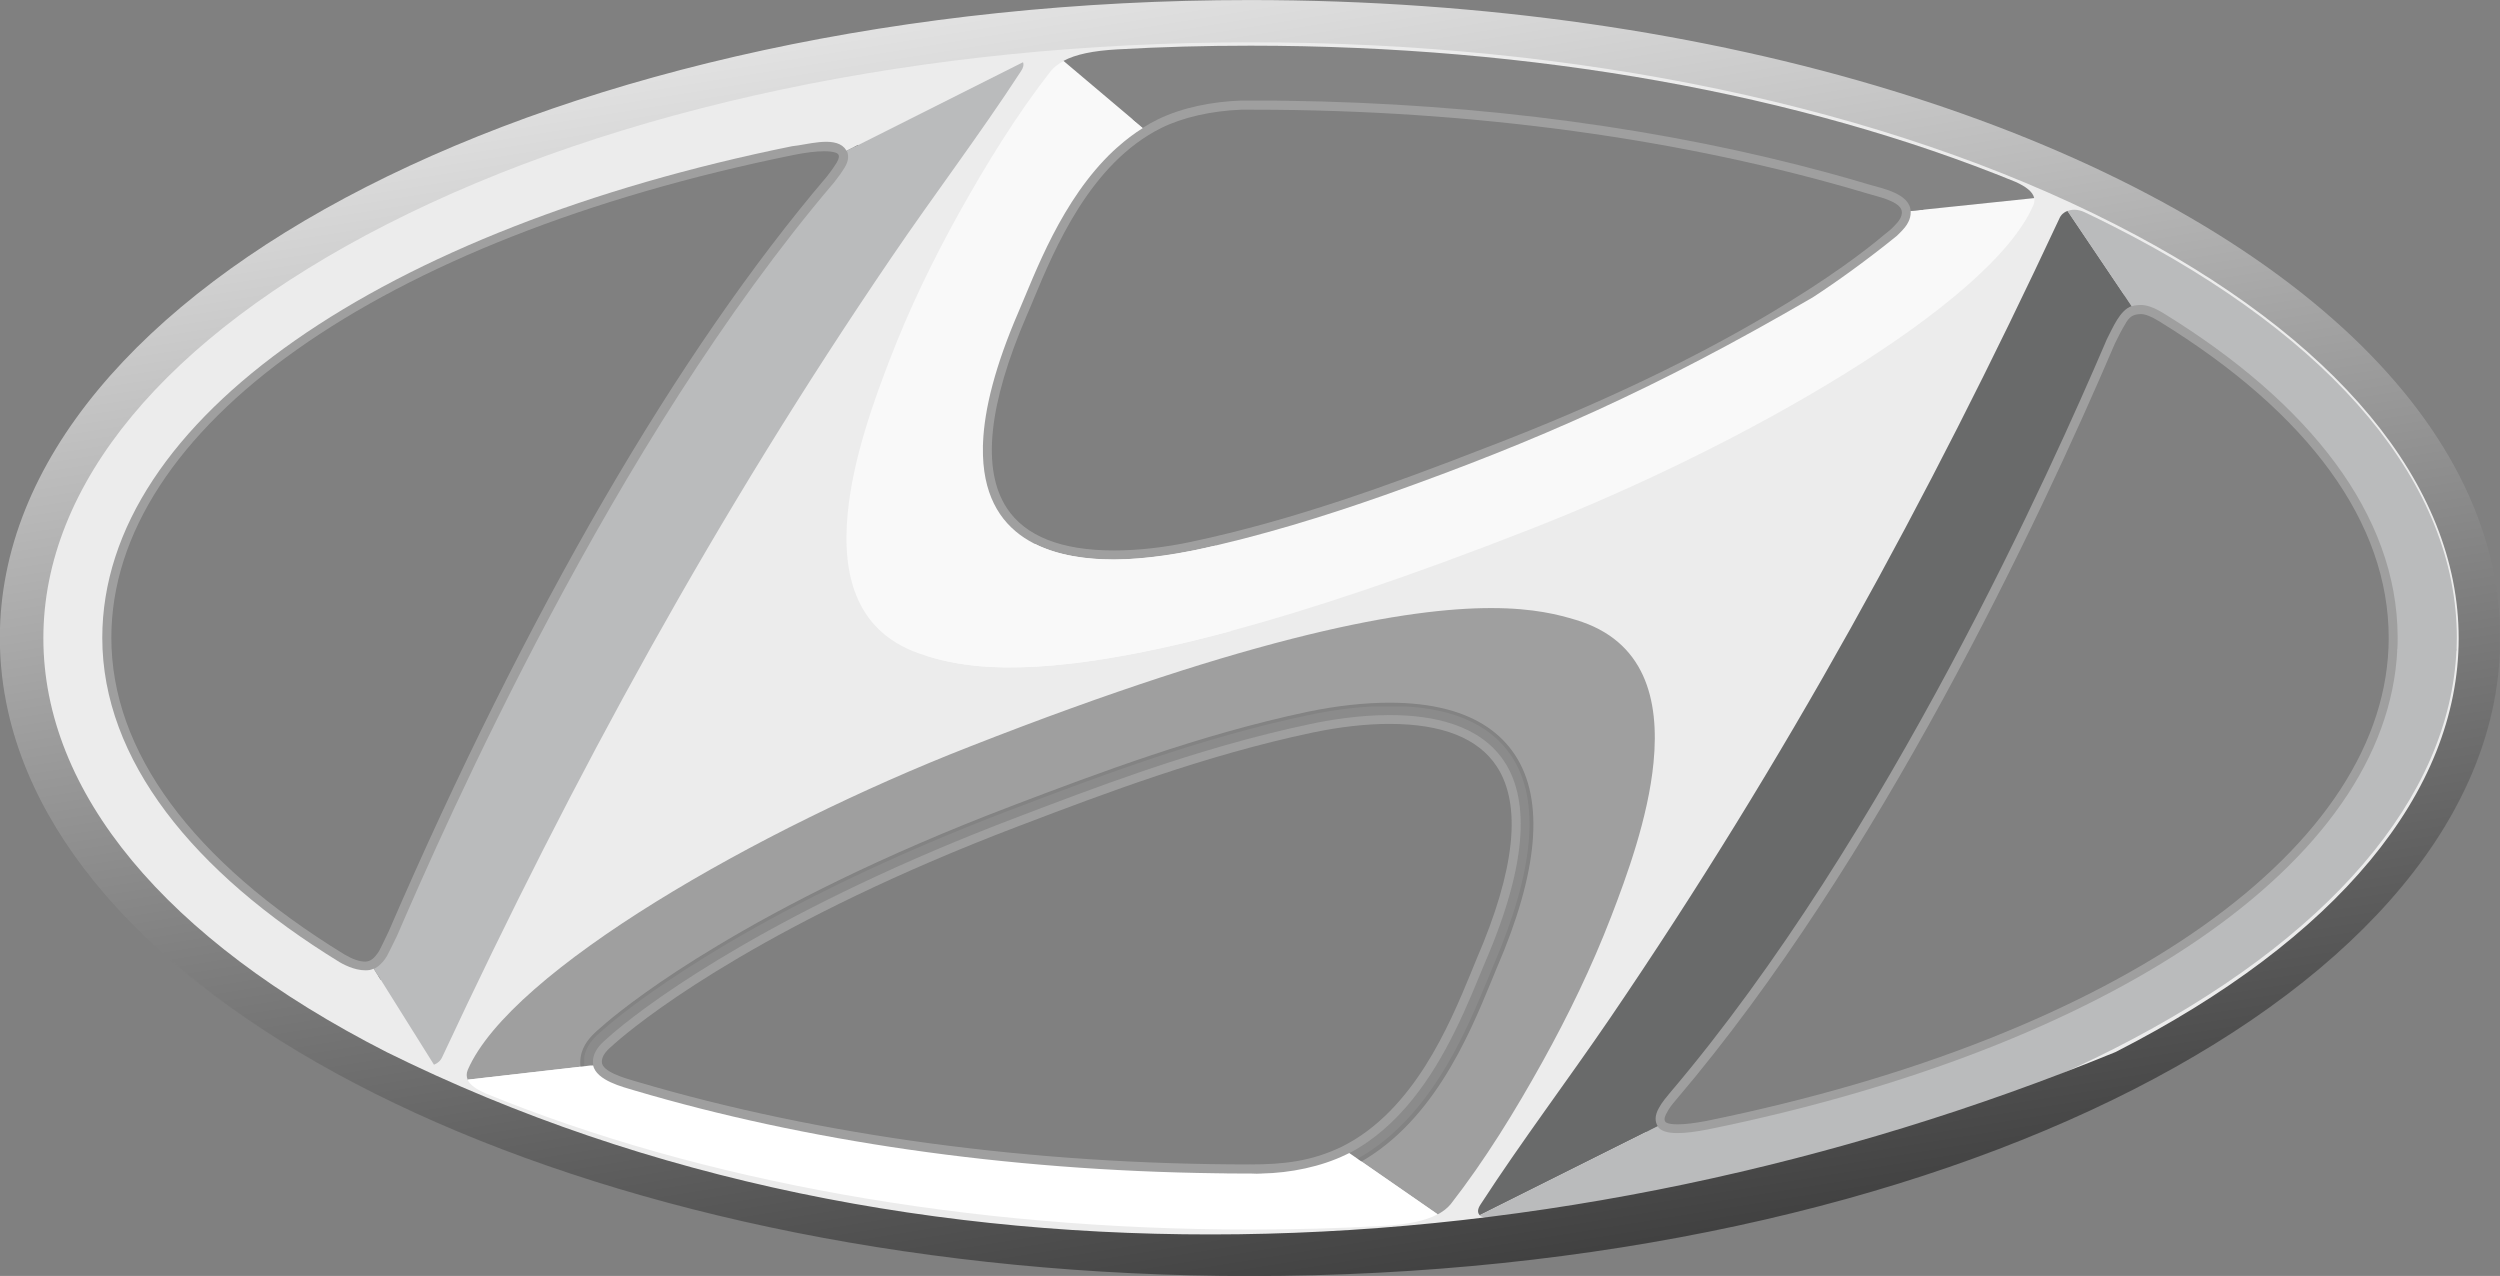 <?xml version="1.0" encoding="UTF-8"?>
<svg width="495.77" height="253.03" version="1.1" viewBox="0 0 495.775 253.03" xmlns="http://www.w3.org/2000/svg" xmlns:cc="http://creativecommons.org/ns#" xmlns:dc="http://purl.org/dc/elements/1.1/" xmlns:rdf="http://www.w3.org/1999/02/22-rdf-syntax-ns#" xmlns:xlink="http://www.w3.org/1999/xlink">
<rect x="0" y="0" width="495.775" height="253.03" fill="#808080" stroke="none"/>
<defs>
<linearGradient id="a" x1="692.25" x2="696.58" y1="818.82" y2="792.03" gradientUnits="userSpaceOnUse" xlink:href="#b"/>
<linearGradient id="b">
<stop stop-color="#e6e6e6" offset="0"/>
<stop stop-color="#333" offset="1"/>
</linearGradient>
<clipPath id="z">
<path d="m717.32 817.88v-23.519h-46.086v23.519h46.086z"/>
</clipPath>
<clipPath id="y">
<path d="m671.5 801.07 8.459 19.97 16.795-7.114-8.459-19.97-16.795 7.114z"/>
</clipPath>
<clipPath id="x">
<path d="m716.52 805.91v-10.481h-18.006v10.481h18.006z"/>
</clipPath>
<clipPath id="w">
<path d="m716.52 814.02v-8.124h-7.177v8.124h7.177z"/>
</clipPath>
<clipPath id="v">
<path d="m708.42 811.62-17.975 2.423 0.723 5.361 17.975-2.423l-0.723-5.361z"/>
</clipPath>
<clipPath id="u">
<path d="m718.97 808.54-11.992-18.557-16.948 10.952 11.992 18.557 16.948-10.952z"/>
</clipPath>
<clipPath id="t">
<path d="m679.87 798.24h17.881v-3.028h-17.881v3.028z"/>
</clipPath>
<clipPath id="s">
<path d="m700.49 790.21-23.33 5.968 4.035 15.771 23.33-5.968-4.035-15.771z"/>
</clipPath>
<clipPath id="r">
<path d="m672.06 798.22v18.599h18.036v-18.599h-18.036z"/>
</clipPath>
<clipPath id="q">
<path d="m702.07 823.81 10.825-15.523-17.881-12.469-10.825 15.523 17.881 12.469z"/>
</clipPath>
<clipPath id="p">
<path d="m688.47 802.33-6.569 11.706 10.309 5.785 6.569-11.706-10.309-5.785z"/>
</clipPath>
<clipPath id="h">
<path d="m671.24 806.12c0-6.496 10.323-11.76 23.044-11.76 12.728 0 23.043 5.264 23.043 11.76 0 6.493-10.315 11.759-23.043 11.759-12.721 0-23.044-5.266-23.044-11.759m18.78 6.013c0.38 0.881 1.041 2.781 2.562 3.538 0.46 0.227 1.031 0.332 1.535 0.35h0.236c4.181 0 8.068-0.568 11.351-1.549 0.239-0.071 0.762-0.167 0.762-0.505 0-0.153-0.082-0.267-0.193-0.376-0.045-0.049-0.114-0.108-0.21-0.181-0.763-0.644-3.068-2.303-7.401-3.951-1.524-0.594-3.437-1.31-5.423-1.731-0.32-0.067-0.87-0.163-1.459-0.163h-3e-3c-1.581 0-3.428 0.702-1.757 4.568m-12.509-11.99c-2.7 1.659-4.373 3.732-4.373 5.977 0 4.054 5.238 7.545 12.715 9.062 0.486 0.098 0.853 0.098 0.963-0.029 0.07-0.074 0.099-0.204 0-0.362-0.051-0.083-0.102-0.157-0.197-0.275-4.077-4.787-7.176-11.85-8.054-13.885-0.071-0.143-0.138-0.286-0.186-0.374-0.093-0.145-0.196-0.257-0.392-0.272-0.1 0-0.251 0.025-0.476 0.158m24.31-3.058c-0.072 0.08-0.093 0.209 0 0.368 0.048 0.088 0.1 0.156 0.197 0.271 4.074 4.789 7.182 11.847 8.056 13.892 0.063 0.133 0.136 0.273 0.19 0.36 0.079 0.148 0.19 0.267 0.386 0.277 0.111 0.014 0.252-0.015 0.476-0.152 2.708-1.666 4.312-3.73 4.312-5.978 0-4.06-5.228-7.541-12.709-9.066-0.225-0.044-0.414-0.068-0.563-0.068-0.169 0-0.286 0.031-0.345 0.096m-7.53-0.844c-4.171 0-8.065 0.561-11.338 1.529-0.24 0.072-0.775 0.201-0.775 0.526 0 0.147 0.077 0.262 0.189 0.371 0.049 0.048 0.12 0.103 0.207 0.182 0.76 0.643 3.073 2.305 7.41 3.955 1.522 0.58 3.425 1.305 5.419 1.723 1.177 0.247 5.513 0.905 3.215-4.404-0.377-0.883-1.042-2.78-2.558-3.535-0.459-0.223-1.029-0.337-1.544-0.347-0.037-3e-3 -0.07-4e-3 -0.1-4e-3 -0.058 0-0.101 4e-3 -0.125 4e-3"/>
</clipPath>
<mask id="ae" x="0" y="0" width="1" height="1" maskUnits="userSpaceOnUse">
<g clip-path="url(#i)">
<g clip-path="url(#j)">
<g clip-path="url(#k)">
<g clip-path="url(#l)">
<g mask="url(#ad)">
<g clip-path="url(#m)">
<path d="m700.21 803.85c0.03-1.636-0.312-5.251-3.572-7.75 0 0-1.163-0.386-3.309-0.396l-0.553-0.87c1.444-0.119 5.522-0.272 11.358 1.003v-2e-3l0.523 1.204c-1.612-0.629-5.57-1.755-3.593 0.649 2.015 2.448 4.32 6.709 5.082 8.157l-5.936-1.995z" fill="url(#aa)"/>
</g>
</g>
</g>
</g>
</g>
</g>
</mask>
<clipPath id="i">
<path d="m692.78 805.85h13.371v-11.088h-13.371v11.088z"/>
</clipPath>
<clipPath id="j">
<path d="m692.78 794.76h13.371v11.088h-13.371v-11.088z"/>
</clipPath>
<clipPath id="k">
<path d="m692.78 805.85h13.37v-11.283h-13.37v11.283z"/>
</clipPath>
<clipPath id="l">
<path d="m700.21 803.85c0.03-1.636-0.312-5.251-3.572-7.75 0 0-1.163-0.386-3.309-0.396l-0.553-0.87c1.444-0.119 5.522-0.272 11.358 1.003v-2e-3l0.523 1.204c-1.612-0.629-5.57-1.755-3.593 0.649 2.015 2.448 4.32 6.709 5.082 8.157l-5.936-1.995z"/>
</clipPath>
<mask id="ad" x="0" y="0" width="1" height="1" maskUnits="userSpaceOnUse"></mask>
<clipPath>
<path d="m-7867.2 9438.6h11490v-11490h-11490v11490z"/>
</clipPath>
<clipPath id="m">
<path d="m690.07 795.26 3.53 13.8 15.258-3.903-3.53-13.8-15.258 3.903z"/>
</clipPath>
<linearGradient id="aa" x2="1" gradientTransform="matrix(2.108,8.241,8.241,-2.108,698.62,795.55)" gradientUnits="userSpaceOnUse">
<stop stop-color="#fff" offset="0"/>
<stop stop-color="#fff" offset=".626"/>
<stop stop-color="#2d2c2e" offset=".957"/>
<stop stop-color="#2d2c2e" offset="1"/>
</linearGradient>
<clipPath id="n">
<path d="m692.78 805.85h13.371v-11.088h-13.371v11.088z"/>
</clipPath>
<clipPath id="o">
<path d="m690.07 795.26 3.53 13.8 15.258-3.903-3.53-13.8-15.258 3.903z"/>
</clipPath>
<clipPath id="g">
<path d="m716.93 820.01 1.328-25.338-46.636-2.444-1.328 25.338 46.636 2.444z"/>
</clipPath>
<clipPath id="f">
<path d="m701.55 812.43h14.047v-15.6h-14.047v15.6z"/>
</clipPath>
<clipPath id="e">
<path d="m682.01 804.86h17.635v-8.787h-17.635v8.787z"/>
</clipPath>
<clipPath id="d">
<path d="m672.97 815.42h14.136v-15.6h-14.136v15.6z"/>
</clipPath>
<clipPath id="c">
<path d="m688.99 816.19h17.64v-8.789h-17.64v8.789z"/>
</clipPath>
</defs>
<g transform="translate(0 -799.33)">
<g transform="matrix(10.759 0 0 -10.759 -7221.9 9598.9)" fill="#9f9f9f">
<g clip-path="url(#c)" fill="#9f9f9f">
<path d="m694.11 816.19c-0.601-0.023-1.17-0.154-1.604-0.369-1.429-0.71-2.113-2.355-2.523-3.338-0.042-0.102-0.081-0.196-0.117-0.281-0.759-1.759-0.875-3.059-0.344-3.867 0.408-0.62 1.166-0.934 2.254-0.934 0.455 0 0.97 0.057 1.494 0.168 1.897 0.401 3.74 1.072 5.449 1.736 4.605 1.752 6.866 3.487 7.444 3.974 0.113 0.089 0.182 0.151 0.223 0.195 0.114 0.111 0.244 0.266 0.244 0.495 0 0.424-0.493 0.558-0.788 0.639-0.035 0.01-0.065 0.017-0.093 0.026-3.405 1.018-7.346 1.556-11.398 1.556h-0.241zm-4.31-7.674c-0.465 0.71-0.342 1.906 0.37 3.555 0.039 0.085 0.077 0.181 0.12 0.284 0.392 0.94 1.045 2.514 2.363 3.169 0.392 0.192 0.913 0.312 1.466 0.334h0.232c4.019 0 7.928-0.534 11.303-1.542 0.03-9e-3 0.064-0.019 0.101-0.029 0.203-0.055 0.543-0.148 0.543-0.318 0-0.083-0.041-0.156-0.151-0.265-0.034-0.037-0.092-0.088-0.193-0.166-0.571-0.483-2.796-2.189-7.356-3.923-1.694-0.659-3.522-1.325-5.396-1.721-0.501-0.107-0.994-0.16-1.426-0.16-0.97 0-1.635 0.262-1.976 0.782" fill="#9f9f9f"/>
</g>
</g>
<g transform="matrix(10.759 0 0 -10.759 -7221.9 9598.9)" fill="#9f9f9f">
<g clip-path="url(#d)" fill="#9f9f9f">
<path d="m685.81 815.35c-7.804-1.584-12.846-5.204-12.846-9.225 0-2.214 1.538-4.328 4.453-6.12 0.206-0.122 0.39-0.181 0.571-0.181h1e-3c0.277 0.02 0.418 0.187 0.525 0.357 0.042 0.073 0.095 0.184 0.149 0.3l0.045 0.09c2.532 5.864 5.31 10.65 8.033 13.846 0.096 0.123 0.152 0.202 0.207 0.293 0.151 0.241 0.087 0.449-0.014 0.554-0.091 0.108-0.261 0.159-0.506 0.159-0.17 0-0.376-0.024-0.618-0.073m-8.221-15.061c-2.81 1.726-4.294 3.744-4.294 5.836 0 3.856 4.938 7.349 12.581 8.9 0.218 0.044 0.41 0.067 0.557 0.067 0.199 0 0.247-0.042 0.254-0.05 0.031-0.03 0.021-0.088-0.023-0.161-0.048-0.077-0.097-0.149-0.179-0.253-2.741-3.217-5.536-8.032-8.08-13.92l-0.04-0.083c-0.053-0.11-0.102-0.215-0.135-0.275-0.089-0.138-0.156-0.188-0.252-0.195-0.11 0-0.237 0.044-0.389 0.134" fill="#9f9f9f"/>
</g>
</g>
<g transform="matrix(10.759 0 0 -10.759 -7221.9 9598.9)" fill="#9f9f9f">
<g clip-path="url(#e)" fill="#9f9f9f">
<path d="m695.36 804.7c-1.988-0.418-3.881-1.138-5.402-1.715l-0.041-0.015c-4.628-1.762-6.878-3.495-7.463-3.988-0.036-0.032-0.068-0.06-0.099-0.086-0.045-0.038-0.082-0.071-0.113-0.101-0.102-0.099-0.238-0.259-0.238-0.489 0-0.428 0.546-0.584 0.838-0.668l0.055-0.018c3.398-1.003 7.334-1.535 11.386-1.535h0.026c0.025-2e-3 0.06-4e-3 0.098-4e-3 0.034 0 0.074 2e-3 0.105 4e-3 0.571 0.012 1.159 0.144 1.614 0.363 1.439 0.717 2.122 2.375 2.531 3.365 0.038 0.093 0.074 0.177 0.105 0.253 0.761 1.76 0.877 3.061 0.346 3.869-0.406 0.62-1.166 0.933-2.253 0.933-0.454 0-0.971-0.058-1.495-0.168m-12.367-6.761-0.059 0.017c-0.179 0.052-0.598 0.173-0.598 0.35 0 0.083 0.039 0.156 0.14 0.253 0.027 0.026 0.058 0.053 0.095 0.085 0.033 0.027 0.067 0.056 0.102 0.088 0.571 0.48 2.784 2.186 7.361 3.927l0.04 0.015c1.511 0.575 3.393 1.289 5.356 1.702 0.5 0.106 0.993 0.161 1.425 0.161 0.97 0 1.635-0.264 1.976-0.784 0.465-0.709 0.34-1.905-0.374-3.554-0.033-0.08-0.068-0.166-0.106-0.26-0.391-0.946-1.047-2.531-2.371-3.193-0.569-0.274-1.081-0.329-1.697-0.329-4.019 0-7.924 0.527-11.29 1.522" fill="#9f9f9f"/>
</g>
</g>
<g transform="matrix(10.759 0 0 -10.759 -7221.9 9598.9)" fill="#9f9f9f">
<g clip-path="url(#f)" fill="#9f9f9f">
<path d="m710.64 812.42c-0.226-0.012-0.402-0.134-0.515-0.352-0.076-0.117-0.159-0.289-0.203-0.385-1.416-3.312-4.343-9.514-8.032-13.851-0.099-0.117-0.161-0.197-0.212-0.295-0.121-0.204-0.113-0.415 0.019-0.559 0.09-0.105 0.243-0.154 0.468-0.154 0.157 0 0.35 0.023 0.596 0.07 7.801 1.592 12.843 5.215 12.843 9.23 0 2.237-1.519 4.352-4.392 6.117-0.199 0.125-0.362 0.182-0.51 0.182-0.026 0-0.051-1e-3 -0.062-3e-3m-8.697-15.222c-0.042 0.046-6e-3 0.126 0.025 0.176 0.037 0.072 0.077 0.129 0.175 0.243 3.718 4.369 6.66 10.607 8.081 13.93 0.068 0.141 0.134 0.267 0.187 0.353 0.068 0.128 0.138 0.183 0.26 0.189 9e-3 2e-3 0.02 2e-3 0.031 2e-3 0.082 0 0.192-0.043 0.335-0.131 2.77-1.703 4.234-3.721 4.234-5.836 0-3.851-4.937-7.346-12.575-8.905-0.22-0.042-0.398-0.063-0.531-0.063-0.182 0-0.22 0.039-0.222 0.042" fill="#9f9f9f"/>
</g>
</g>
<g transform="matrix(10.759 0 0 -10.759 -7221.9 9598.9)" fill="#ececec">
<g clip-path="url(#g)" fill="#ececec">
<path d="m671.5 806.12c0-6.347 10.219-11.511 22.779-11.511s22.778 5.164 22.778 11.511c0 6.345-10.218 11.509-22.778 11.509s-22.779-5.164-22.779-11.509m19.134 1.354c-0.522 0.152-0.915 0.427-1.172 0.818-0.546 0.832-0.432 2.156 0.338 3.936l0.117 0.279c0.412 0.992 1.103 2.653 2.555 3.374 0.442 0.218 1.021 0.353 1.631 0.375h4e-3 0.241c4.058 0 8.007-0.539 11.417-1.558l0.092-0.027c0.293-0.079 0.839-0.227 0.839-0.704 0-0.255-0.142-0.423-0.253-0.531-0.051-0.057-0.123-0.123-0.233-0.207-0.348-0.293-1.29-1.027-2.967-1.943-1.144-0.626-2.632-1.337-4.506-2.051-1.71-0.666-3.555-1.336-5.453-1.737-0.528-0.111-1.049-0.171-1.508-0.171-0.431 0-0.813 0.05-1.142 0.147m-13.25-7.531c-2.937 1.803-4.486 3.937-4.486 6.177 0 4.056 5.065 7.704 12.904 9.293 0.245 0.05 0.459 0.075 0.633 0.075 0.269 0 0.449-0.06 0.545-0.172 0.016-0.016 0.03-0.034 0.045-0.054 0.104-0.137 0.15-0.357-4e-3 -0.603-0.055-0.089-0.11-0.171-0.218-0.306-2.712-3.183-5.481-7.957-8.013-13.817l-0.04-0.082c-0.058-0.118-0.109-0.229-0.16-0.317-0.081-0.128-0.199-0.274-0.4-0.343-0.061-0.023-0.13-0.038-0.208-0.044-0.183 0-0.378 0.061-0.598 0.193m24.258-3.015c-0.012 0.013-0.024 0.028-0.035 0.043-0.103 0.137-0.152 0.359-8e-3 0.601 0.06 0.111 0.124 0.196 0.225 0.314 3.678 4.324 6.598 10.511 8.013 13.823 0.046 0.092 0.127 0.266 0.195 0.368 0.099 0.191 0.233 0.315 0.391 0.37 0.06 0.022 0.124 0.036 0.191 0.039 0.027 4e-3 0.054 5e-3 0.084 5e-3 0.162 0 0.335-0.06 0.545-0.19 2.895-1.78 4.425-3.915 4.425-6.178 0-4.051-5.062-7.699-12.899-9.298-0.249-0.047-0.447-0.071-0.608-0.071-0.246 0-0.417 0.057-0.519 0.174m-7.356-0.922c-4.058 0-8.003 0.532-11.406 1.539l-0.054 0.016c-0.31 0.09-0.888 0.256-0.888 0.735 0 0.257 0.148 0.431 0.257 0.536 0.032 0.033 0.072 0.067 0.118 0.106l0.104 0.091c0.277 0.234 0.937 0.753 2.054 1.422 1.223 0.735 2.998 1.653 5.429 2.577l0.041 0.016c1.522 0.578 3.416 1.296 5.407 1.717 0.527 0.11 1.048 0.167 1.506 0.167 0.392 0 0.743-0.04 1.051-0.121 4e-3 -1e-3 7e-3 -1e-3 0.011-2e-3 2e-3 0 4e-3 -1e-3 6e-3 -2e-3 0.559-0.149 0.977-0.429 1.247-0.84 0.544-0.83 0.43-2.153-0.341-3.932l-0.104-0.253c-0.412-1.001-1.103-2.673-2.567-3.403-0.462-0.224-1.06-0.357-1.626-0.368-0.044-4e-3 -0.085-5e-3 -0.12-5e-3 -0.042 0-0.075 2e-3 -0.125 4e-3" fill="#ececec"/>
</g>
</g>
<g transform="matrix(10.759 0 0 -10.759 -7221.9 9598.9)" fill="#9f9f9f">
<g clip-path="url(#h)" fill="#9f9f9f">
<g fill="#9f9f9f" mask="url(#ae)">
<g clip-path="url(#n)" fill="#9f9f9f">
<g clip-path="url(#o)" fill="#9f9f9f">
<path d="m700.21 803.85c0.03-1.636-0.312-5.251-3.572-7.75 0 0-1.163-0.386-3.309-0.396l-0.553-0.87c1.444-0.119 5.522-0.272 11.358 1.003v-2e-3l0.523 1.204c-1.612-0.629-5.57-1.755-3.593 0.649 2.015 2.448 4.32 6.709 5.082 8.157l-5.936-1.995z" fill="#9f9f9f"/>
</g>
</g>
</g>
</g>
</g>
<g transform="matrix(10.759 0 0 -10.759 -7221.9 9598.9)" fill="#f9f9f9">
<g clip-path="url(#p)" fill="#f9f9f9">
<path d="m690.61 816.57c-0.639-0.82-1.192-1.723-1.698-2.63-0.478-0.861-0.909-1.752-1.263-2.672-0.28-0.727-0.683-1.819-0.781-2.846-0.114-1.162 0.159-2.241 1.428-2.624 0.086-0.026 0.184-0.055 0.298-0.084 0.741-0.18 2.155-0.324 5.339 0.534l-0.281 1.575c-0.614-0.143-1.296-0.252-1.874-0.257-1.153 0-2.448 0.373-2.418 2.072v3e-3 0.012 6e-3 0.01 8e-3h1e-3c0 0.014 1e-3 0.028 1e-3 0.041v1e-3c0.025 0.621 0.222 1.413 0.656 2.417 0.304 0.704 0.789 2.063 1.75 2.966h1e-3c5e-3 4e-3 8e-3 8e-3 0.013 0.012 1e-3 0 1e-3 1e-3 2e-3 2e-3 4e-3 4e-3 8e-3 6e-3 0.011 0.01 1e-3 1e-3 3e-3 2e-3 4e-3 4e-3 3e-3 2e-3 6e-3 5e-3 9e-3 8e-3 2e-3 2e-3 4e-3 3e-3 6e-3 5e-3l6e-3 6e-3c3e-3 3e-3 6e-3 5e-3 9e-3 8e-3 1e-3 1e-3 2e-3 2e-3 4e-3 3e-3 4e-3 3e-3 6e-3 7e-3 0.01 9e-3 1e-3 0 1e-3 1e-3 1e-3 1e-3 0.145 0.129 0.299 0.247 0.465 0.351l-1.461 1.234c-0.096-0.051-0.179-0.112-0.238-0.185" fill="#f9f9f9"/>
</g>
</g>
<g transform="matrix(10.759 0 0 -10.759 -7221.9 9598.9)" fill="#f9f9f9">
<g clip-path="url(#q)" fill="#f9f9f9">
<path d="m706.46 813.99c0-7e-3 1e-3 -0.012 1e-3 -0.018v-1e-3c0-0.068-0.016-0.128-0.044-0.183-0.034-0.07-0.087-0.131-0.149-0.193-0.011-0.012-0.025-0.025-0.038-0.038-9e-3 -8e-3 -0.018-0.016-0.027-0.026-0.529-0.429-1.095-0.838-1.549-1.133-2.917-1.695-5.063-2.641-7.884-3.642-1.101-0.388-2.304-0.762-3.536-1.024-0.32-0.067-0.87-0.164-1.459-0.164-0.499 0-1.024 0.07-1.457 0.286l-1.987-2.066c0.077-0.023 0.162-0.048 0.26-0.072 0.741-0.18 2.155-0.324 5.339 0.534 1.445 0.39 3.257 0.988 5.536 1.882 3.897 1.521 8.462 4.135 9.253 5.961 0.022 0.05 0.026 0.094 0.018 0.135z" fill="#f9f9f9"/>
</g>
</g>
<g transform="matrix(10.759 0 0 -10.759 -7221.9 9598.9)" fill="#ececec">
<g clip-path="url(#r)" fill="#ececec">
<path d="m689.88 816.82c-4.338-0.433-8.32-1.503-11.504-3.119-4.074-2.069-6.319-4.761-6.319-7.578 0-2.819 2.245-5.511 6.319-7.579 0.179-0.089 0.363-0.18 0.545-0.267 0.118-0.054 0.228-0.055 0.315-0.02l-1.107 1.768c-0.022-0.01-0.046-0.018-0.071-0.024-0.208-0.032-0.43 0.071-0.557 0.145-2.7 1.659-4.373 3.732-4.373 5.977 0 4.054 5.238 7.545 12.715 9.062 0.262 0.022 0.762 0.188 0.963-0.029 2e-3 -3e-3 5e-3 -6e-3 8e-3 -0.01 0.012-0.014 0.021-0.028 0.03-0.044l3.249 1.633c-0.021 0.055-0.093 0.086-0.203 0.086-3e-3 0-6e-3 -1e-3 -0.01-1e-3" fill="#ececec"/>
</g>
</g>
<g transform="matrix(10.759 0 0 -10.759 -7221.9 9598.9)" fill="#848484" fill-opacity=".737">
<g clip-path="url(#s)" fill="#848484" fill-opacity=".737">
<path d="m689.12 804.12c-3.899-1.521-8.464-4.133-9.255-5.959-0.028-0.067-0.025-0.126-2e-3 -0.182l2.314 0.266c-3e-3 0.018-6e-3 0.038-6e-3 0.059v7e-3c3e-3 0.144 0.078 0.257 0.189 0.364 0.049 0.048 0.118 0.103 0.207 0.182 0.76 0.643 3.073 2.306 7.41 3.955 0.706 0.269 1.495 0.57 2.337 0.857 0.972 0.33 2.014 0.642 3.082 0.866 0.319 0.068 0.872 0.165 1.46 0.165 1.582 0 3.43-0.7 1.755-4.569-0.137-0.323-0.314-0.782-0.558-1.272-0.411-0.829-1.012-1.744-1.938-2.233l1.629-1.129c0.095 0.052 0.173 0.111 0.234 0.183 0.64 0.821 1.192 1.723 1.697 2.631 0.478 0.861 0.909 1.751 1.263 2.67 0.281 0.729 0.684 1.82 0.783 2.847 0.113 1.162-0.16 2.243-1.429 2.625-0.306 0.092-0.766 0.219-1.563 0.219-1.53 0-4.302-0.469-9.609-2.552" fill="#848484" fill-opacity=".737"/>
</g>
</g>
<g transform="matrix(10.759 0 0 -10.759 -7221.9 9598.9)" fill="#fff">
<g clip-path="url(#t)" fill="#fff">
<path d="m679.86 797.98c0.046-0.1 0.17-0.181 0.324-0.25 3.977-1.628 8.902-2.513 14.104-2.513 0.827 0 1.645 0.022 2.455 0.068 0.45 0.025 0.775 0.093 0.998 0.213l-1.629 1.129c-0.021-0.01-0.042-0.02-0.062-0.03-0.459-0.223-1.029-0.337-1.544-0.347-3e-3 0-4e-3 -1e-3 -7e-3 -1e-3 -0.034-2e-3 -0.065-3e-3 -0.093-3e-3 -0.011 0-0.022 1e-3 -0.031 1e-3 -0.044 0-0.075 3e-3 -0.094 3e-3h-0.098-0.036-0.063-0.035c-0.021 0-0.043 1e-3 -0.064 1e-3h-0.028-0.072-0.016c-0.028 1e-3 -0.056 1e-3 -0.084 2e-3h-0.01c-0.029 0-0.06 0-0.09 1e-3h-2e-3c-3.945 0.05-7.623 0.603-10.74 1.525-0.226 0.068-0.708 0.185-0.769 0.467l-2.314-0.266z" fill="#fff"/>
</g>
</g>
<g transform="matrix(10.759 0 0 -10.759 -7221.9 9598.9)" fill="#696a6a">
<g clip-path="url(#u)" fill="#696a6a">
<path d="m709.2 813.85c-2.439-5.222-5.051-9.991-8.278-14.732-0.783-1.149-1.63-2.268-2.388-3.436-0.061-0.09-0.061-0.158-0.016-0.201l3.281 1.64c-0.053 0.081-0.06 0.198 0.022 0.339 0.029 0.054 0.061 0.101 0.103 0.155 0.026 0.034 0.057 0.071 0.094 0.116 4.018 4.724 7.097 11.654 8.019 13.805 0.013 0.03 0.026 0.06 0.037 0.087 0.114 0.219 0.242 0.541 0.461 0.616l-1.183 1.755c-0.069-0.027-0.124-0.075-0.152-0.144" fill="#696a6a"/>
</g>
</g>
<g transform="matrix(10.759 0 0 -10.759 -7221.9 9598.9)" fill="#696a6a">
<g clip-path="url(#v)" fill="#696a6a">
<path d="m691.84 816.97c-0.45-0.025-0.771-0.092-0.995-0.212l1.461-1.234c0.087 0.055 0.177 0.106 0.271 0.152 0.46 0.227 1.031 0.332 1.535 0.35h0.237 0.036 0.062 0.062 0.036 0.089 8e-3 0.092 6e-3c0.03-1e-3 0.061-1e-3 0.091-2e-3h6e-3c0.032 0 0.064 0 0.095-1e-3h2e-3c3.649-0.047 7.061-0.526 10.023-1.334 0.251-0.068 0.498-0.139 0.742-0.212 0.235-0.07 0.742-0.163 0.761-0.486l2.277 0.238c-0.026 0.123-0.164 0.216-0.34 0.297-3.976 1.626-8.9 2.512-14.104 2.512-0.826 0-1.644-0.022-2.453-0.068" fill="#848484"/>
</g>
</g>
<g transform="matrix(10.759 0 0 -10.759 -7221.9 9598.9)" fill="#babbbc">
<g clip-path="url(#w)" fill="#babbbc">
<path d="m709.35 813.99 1.183-1.755c0.035 0.012 0.073 0.019 0.115 0.021 0.017 2e-3 0.034 3e-3 0.052 3e-3 0.103 0 0.234-0.038 0.424-0.155 2.697-1.66 4.3-3.713 4.312-5.952v-0.026c0-0.079-1e-3 -0.158-6e-3 -0.237h1.092c2e-3 0.079 5e-3 0.155 5e-3 0.234 0 2.82-2.243 5.511-6.319 7.579-0.177 0.091-0.361 0.18-0.545 0.268-0.065 0.03-0.129 0.044-0.187 0.044-0.046 0-0.089-8e-3 -0.126-0.024" fill="#babbbc"/>
</g>
</g>
<g transform="matrix(10.759 0 0 -10.759 -7221.9 9598.9)" fill="#babbbc">
<g clip-path="url(#x)" fill="#babbbc">
<path d="m715.43 805.91c-0.185-3.965-5.359-7.35-12.704-8.847-0.225-0.044-0.414-0.068-0.563-0.068-0.169 0-0.286 0.031-0.345 0.096-4e-3 5e-3 -9e-3 0.01-0.012 0.016-4e-3 4e-3 -7e-3 9e-3 -0.01 0.013l-3.281-1.64c0.035-0.035 0.1-0.052 0.188-0.05 4.339 0.433 8.32 1.504 11.504 3.119 3.963 2.012 6.194 4.628 6.314 7.361h-1.091z" fill="#babbbc"/>
</g>
</g>
<g transform="matrix(10.759 0 0 -10.759 -7221.9 9598.9)" fill="#babbbc">
<g clip-path="url(#y)" fill="#babbbc">
<path d="m686.85 815.1c0.037-0.074 0.039-0.176-0.032-0.296v-1e-3c-1e-3 -2e-3 -2e-3 -3e-3 -4e-3 -5e-3 0-2e-3 -1e-3 -4e-3 -2e-3 -6e-3 -0.051-0.083-0.102-0.157-0.196-0.275-4.078-4.787-7.175-11.85-8.055-13.885-0.071-0.143-0.138-0.286-0.186-0.374-0.025-0.041-0.051-0.078-0.081-0.112-1e-3 -1e-3 -2e-3 -1e-3 -3e-3 -2e-3l-1e-3 -1e-3c-0.044-0.051-0.093-0.092-0.155-0.12l1.107-1.768c0.069 0.027 0.124 0.076 0.153 0.144 2.439 5.221 5.051 9.99 8.275 14.73 0.782 1.152 1.631 2.269 2.391 3.438 0.046 0.067 0.055 0.122 0.038 0.166l-3.249-1.633z" fill="#babbbc"/>
</g>
</g>
<g transform="matrix(10.759 0 0 -10.759 -7221.9 9598.9)" fill="url(#a)">
<g clip-path="url(#z)" fill="url(#a)">
<path d="m671.24 806.12c0-0.457 0.052-0.908 0.151-1.35 0-6e-3 2e-3 -9e-3 3e-3 -0.014 1.324-5.853 11.072-10.396 22.89-10.396 12.725 0 23.043 5.263 23.043 11.76 0 2.064-1.043 4.005-2.875 5.691-3e-3 2e-3 -4e-3 5e-3 -7e-3 7e-3 -4e-3 3e-3 -7e-3 6e-3 -0.011 9e-3 -3.935 3.609-11.484 6.052-20.15 6.052-12.721 0-23.044-5.266-23.044-11.759m7.128-7.632c-4.079 2.081-6.326 4.79-6.326 7.629 0 2.835 2.247 5.545 6.326 7.626 4.245 2.165 9.903 3.357 15.934 3.357s11.69-1.192 15.933-3.357c4.079-2.081 6.326-4.791 6.326-7.626 0-2.839-2.247-5.548-6.326-7.629-10.227-4.185-22.234-4.769-31.867 0" fill="url(#a)"/>
</g>
</g>
</g>
</svg>
